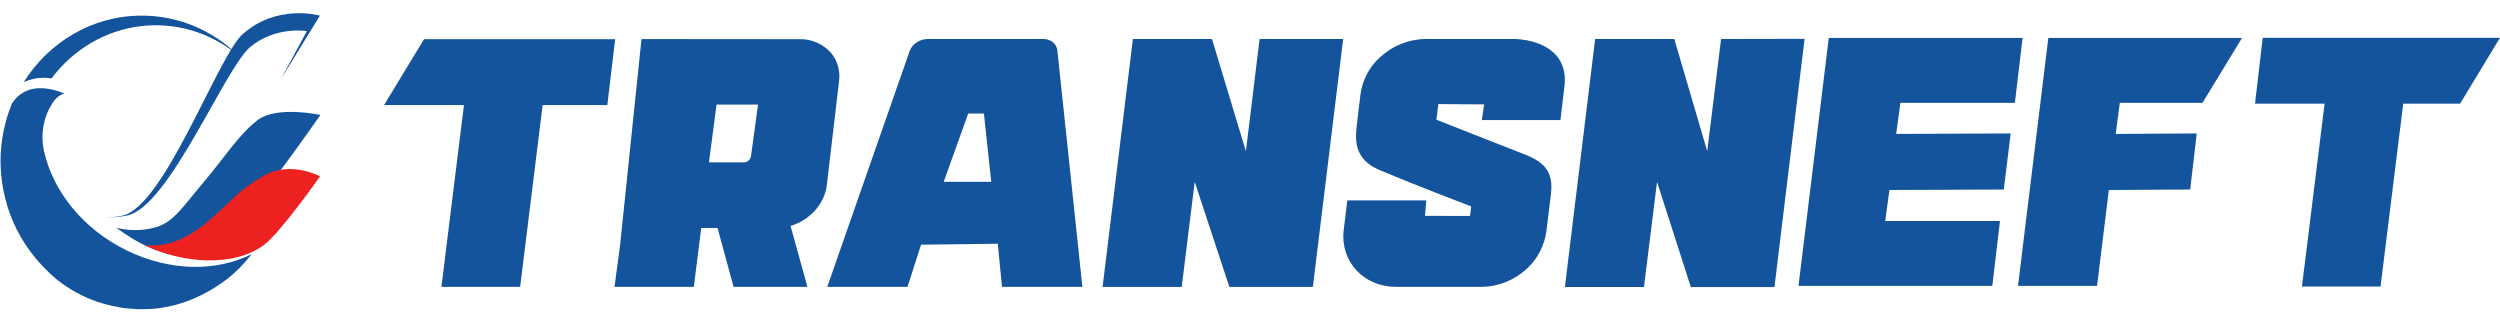 <svg width="152" height="19" viewBox="0 0 152 19" fill="none" xmlns="http://www.w3.org/2000/svg">
<path d="M7.747 15.247C5.038 13.939 3.198 11.61 2.662 9.126C2.561 8.641 2.554 8.139 2.643 7.651C2.732 7.163 2.914 6.699 3.178 6.286C3.516 5.734 3.925 5.696 3.925 5.696C3.925 5.696 3.504 5.489 2.94 5.402C2.233 5.289 1.311 5.373 0.723 6.303C0.274 7.399 0.039 8.578 0.032 9.77C0.044 12.137 0.898 14.869 3.504 17.037C4.227 17.601 5.038 18.046 5.912 18.349C6.031 18.39 6.158 18.424 6.273 18.457C6.659 18.569 7.036 18.648 7.398 18.71C7.426 18.71 7.453 18.714 7.477 18.723L7.807 18.756C7.978 18.772 8.141 18.789 8.308 18.797L8.554 18.801H8.641L9.11 18.789H9.114L9.591 18.747L9.646 18.739C9.778 18.723 9.905 18.698 10.036 18.677L10.258 18.635L10.306 18.623C11.744 18.316 12.936 17.635 13.858 16.929C14.394 16.497 14.875 16.003 15.296 15.455C13.182 16.514 10.373 16.518 7.747 15.247ZM3.131 4.77C3.785 3.894 4.599 3.163 5.525 2.617C6.452 2.072 7.472 1.724 8.528 1.594C9.584 1.463 10.654 1.553 11.677 1.857C12.699 2.161 13.654 2.675 14.486 3.367C12.894 1.809 10.794 0.945 8.613 0.95C5.614 0.95 2.972 2.557 1.438 4.999C1.969 4.752 2.557 4.673 3.131 4.77Z" fill="#14549C"/>
<path d="M8.172 14.579C9.245 15.214 10.417 15.567 11.585 15.683C12.074 15.559 12.543 15.376 12.952 15.127C14.609 14.051 19.48 6.988 19.48 6.988C19.48 6.988 16.826 6.415 15.673 7.295C14.521 8.176 13.655 9.571 12.376 11.082C11.104 12.585 10.54 13.536 9.412 13.835C8.574 14.059 7.783 14.018 7.068 13.852C7.41 14.101 7.775 14.338 8.172 14.579Z" fill="#14549C"/>
<path d="M16.051 14.894C17.076 14.113 19.46 10.721 19.46 10.721C19.46 10.721 17.632 9.724 15.972 10.721C14.303 11.73 14.354 11.987 12.706 13.407C11.061 14.823 9.829 14.985 8.919 14.911C8.864 14.911 8.82 14.898 8.764 14.894C11.14 16.048 14.239 16.239 16.051 14.894Z" fill="#EE2121"/>
<path d="M19.452 0.95C19.452 0.95 16.834 0.199 14.74 2.092C13.23 3.454 9.98 12.594 7.429 13.113C7.034 13.203 6.629 13.231 6.226 13.196C6.651 13.237 7.151 13.221 7.723 13.104C10.282 12.585 13.659 4.152 15.22 2.852C16.786 1.565 18.657 1.893 18.657 1.893L17.08 4.804L19.452 0.95ZM25.781 2.383L23.349 6.39H28.208L26.838 17.44H31.625L32.992 6.39H36.925L37.402 2.383H25.781ZM137.574 2.3L137.105 6.303H141.336L139.958 17.423H144.737L146.116 6.303H149.572L152 2.3H137.574ZM122.504 6.253L122.973 2.308H111.189L109.349 17.381H121.133L121.598 13.437H114.622L114.876 11.552L121.829 11.523L122.25 8.113L115.289 8.142L115.543 6.253H122.504ZM63.401 2.371H56.401C55.924 2.371 55.447 2.686 55.304 3.11L50.298 17.44H55.177L56 14.878L60.664 14.819L60.922 17.44H65.809L64.291 3.101C64.26 2.665 63.894 2.366 63.401 2.366V2.371ZM57.378 11.053L58.868 6.901H59.822L60.267 11.053H57.378ZM75.75 9.193L73.688 2.371H68.88L67.037 17.444H71.848L72.639 11.057L74.744 17.444H79.822L81.665 2.371H76.584L75.75 9.193ZM122.695 17.381H127.502L128.217 11.552L133.164 11.523L133.561 8.113L128.635 8.142L128.885 6.253H133.911L136.314 2.308H124.538L122.695 17.381ZM50.541 3.23C50.297 2.953 49.999 2.734 49.667 2.588C49.336 2.442 48.978 2.372 48.618 2.383L39.003 2.375L37.7 14.911L37.362 17.44H42.185L42.634 13.864H43.628L44.601 17.44H49.091L48.066 13.736C49.198 13.403 50.12 12.428 50.267 11.286L51.01 4.966C51.055 4.658 51.037 4.344 50.956 4.045C50.875 3.745 50.733 3.467 50.541 3.23ZM43.469 7.104L43.564 6.361H46.087L45.662 9.488C45.645 9.594 45.593 9.691 45.514 9.761C45.436 9.831 45.336 9.869 45.233 9.87H43.103L43.469 7.104ZM91.896 2.371H86.695C85.666 2.376 84.674 2.771 83.902 3.483C83.255 4.064 82.833 4.872 82.714 5.755L82.48 7.711C82.321 9.035 82.691 9.841 83.914 10.356C86.346 11.373 89.445 12.548 89.445 12.548L89.417 12.822L89.377 13.129L86.64 13.125L86.719 12.183H81.916L81.693 14.035C81.495 15.912 82.917 17.44 84.868 17.44H90.072C91.078 17.44 92.091 17.033 92.853 16.319C93.492 15.728 93.908 14.918 94.025 14.035L94.296 11.813C94.439 10.613 94.069 9.92 92.73 9.401L87.331 7.279C87.383 6.934 87.41 6.697 87.41 6.656L87.45 6.324L87.752 6.332L89.925 6.344H90.235L90.096 7.299H94.876L95.122 5.219C95.36 3.11 93.533 2.366 91.896 2.366V2.371ZM104.641 2.371L103.799 9.193L101.797 2.371H96.985L95.146 17.448H99.953L100.748 11.057L102.802 17.452H107.887L109.719 2.362L104.641 2.371Z" fill="#14549C"/>
</svg>
